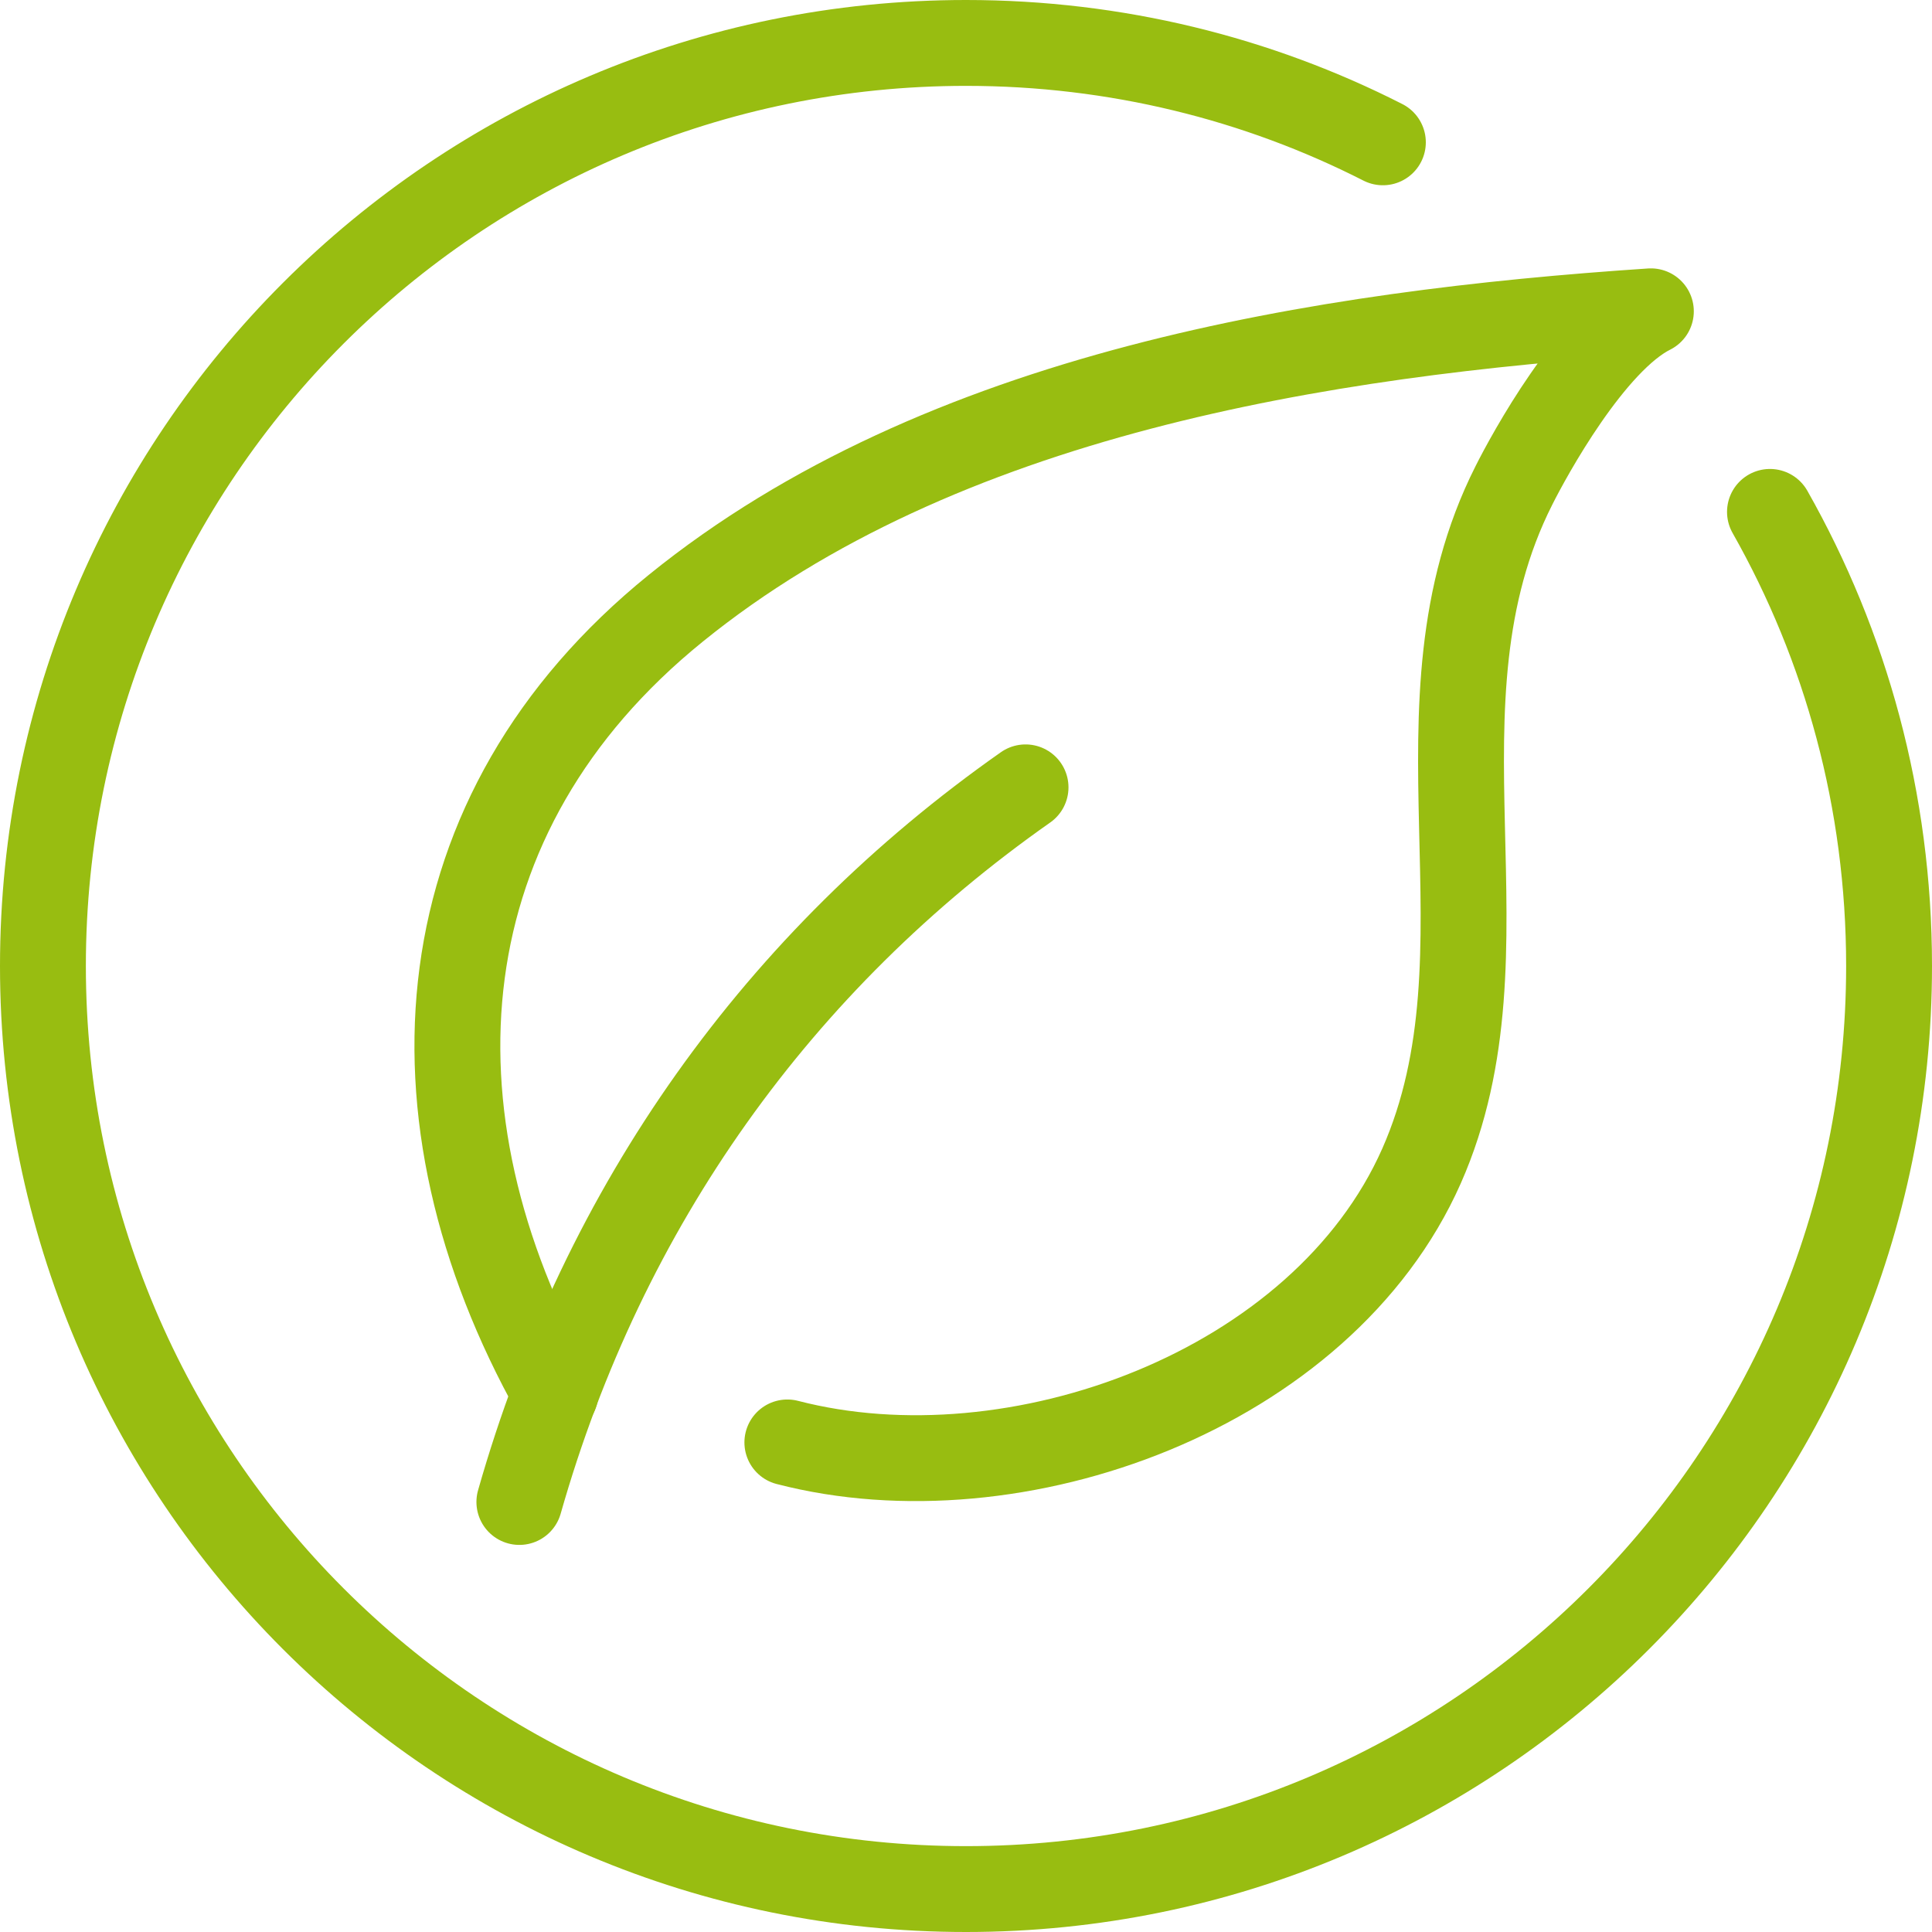 <svg width="45" height="45" viewBox="0 0 45 45" fill="none" xmlns="http://www.w3.org/2000/svg"><path d="M41.226 11.923C42.994 15.044 44 18.651 44 22.5C44 34.377 34.377 44 22.5 44C10.623 44 1 34.377 1 22.5C1 10.623 10.623 1 22.5 1C25.994 1 29.297 1.832 32.21 3.315" stroke="#98BD11" stroke-width="2" stroke-linecap="round" stroke-linejoin="round"/><path d="M12.097 34.984C14.065 28.066 18.148 22.37 23.887 18.339" stroke="#98BD11" stroke-width="2" stroke-linecap="round" stroke-linejoin="round"/><path d="M12.938 32.453C9.296 25.942 9.851 18.937 15.738 14.169C21.919 9.158 30.788 7.762 38.452 7.251C37.064 7.945 35.617 10.597 35.261 11.308C32.678 16.423 35.339 22.11 33.111 27.156C30.797 32.383 23.653 34.976 18.339 33.597" stroke="#98BD11" stroke-width="2" stroke-linecap="round" stroke-linejoin="round"/></svg>
